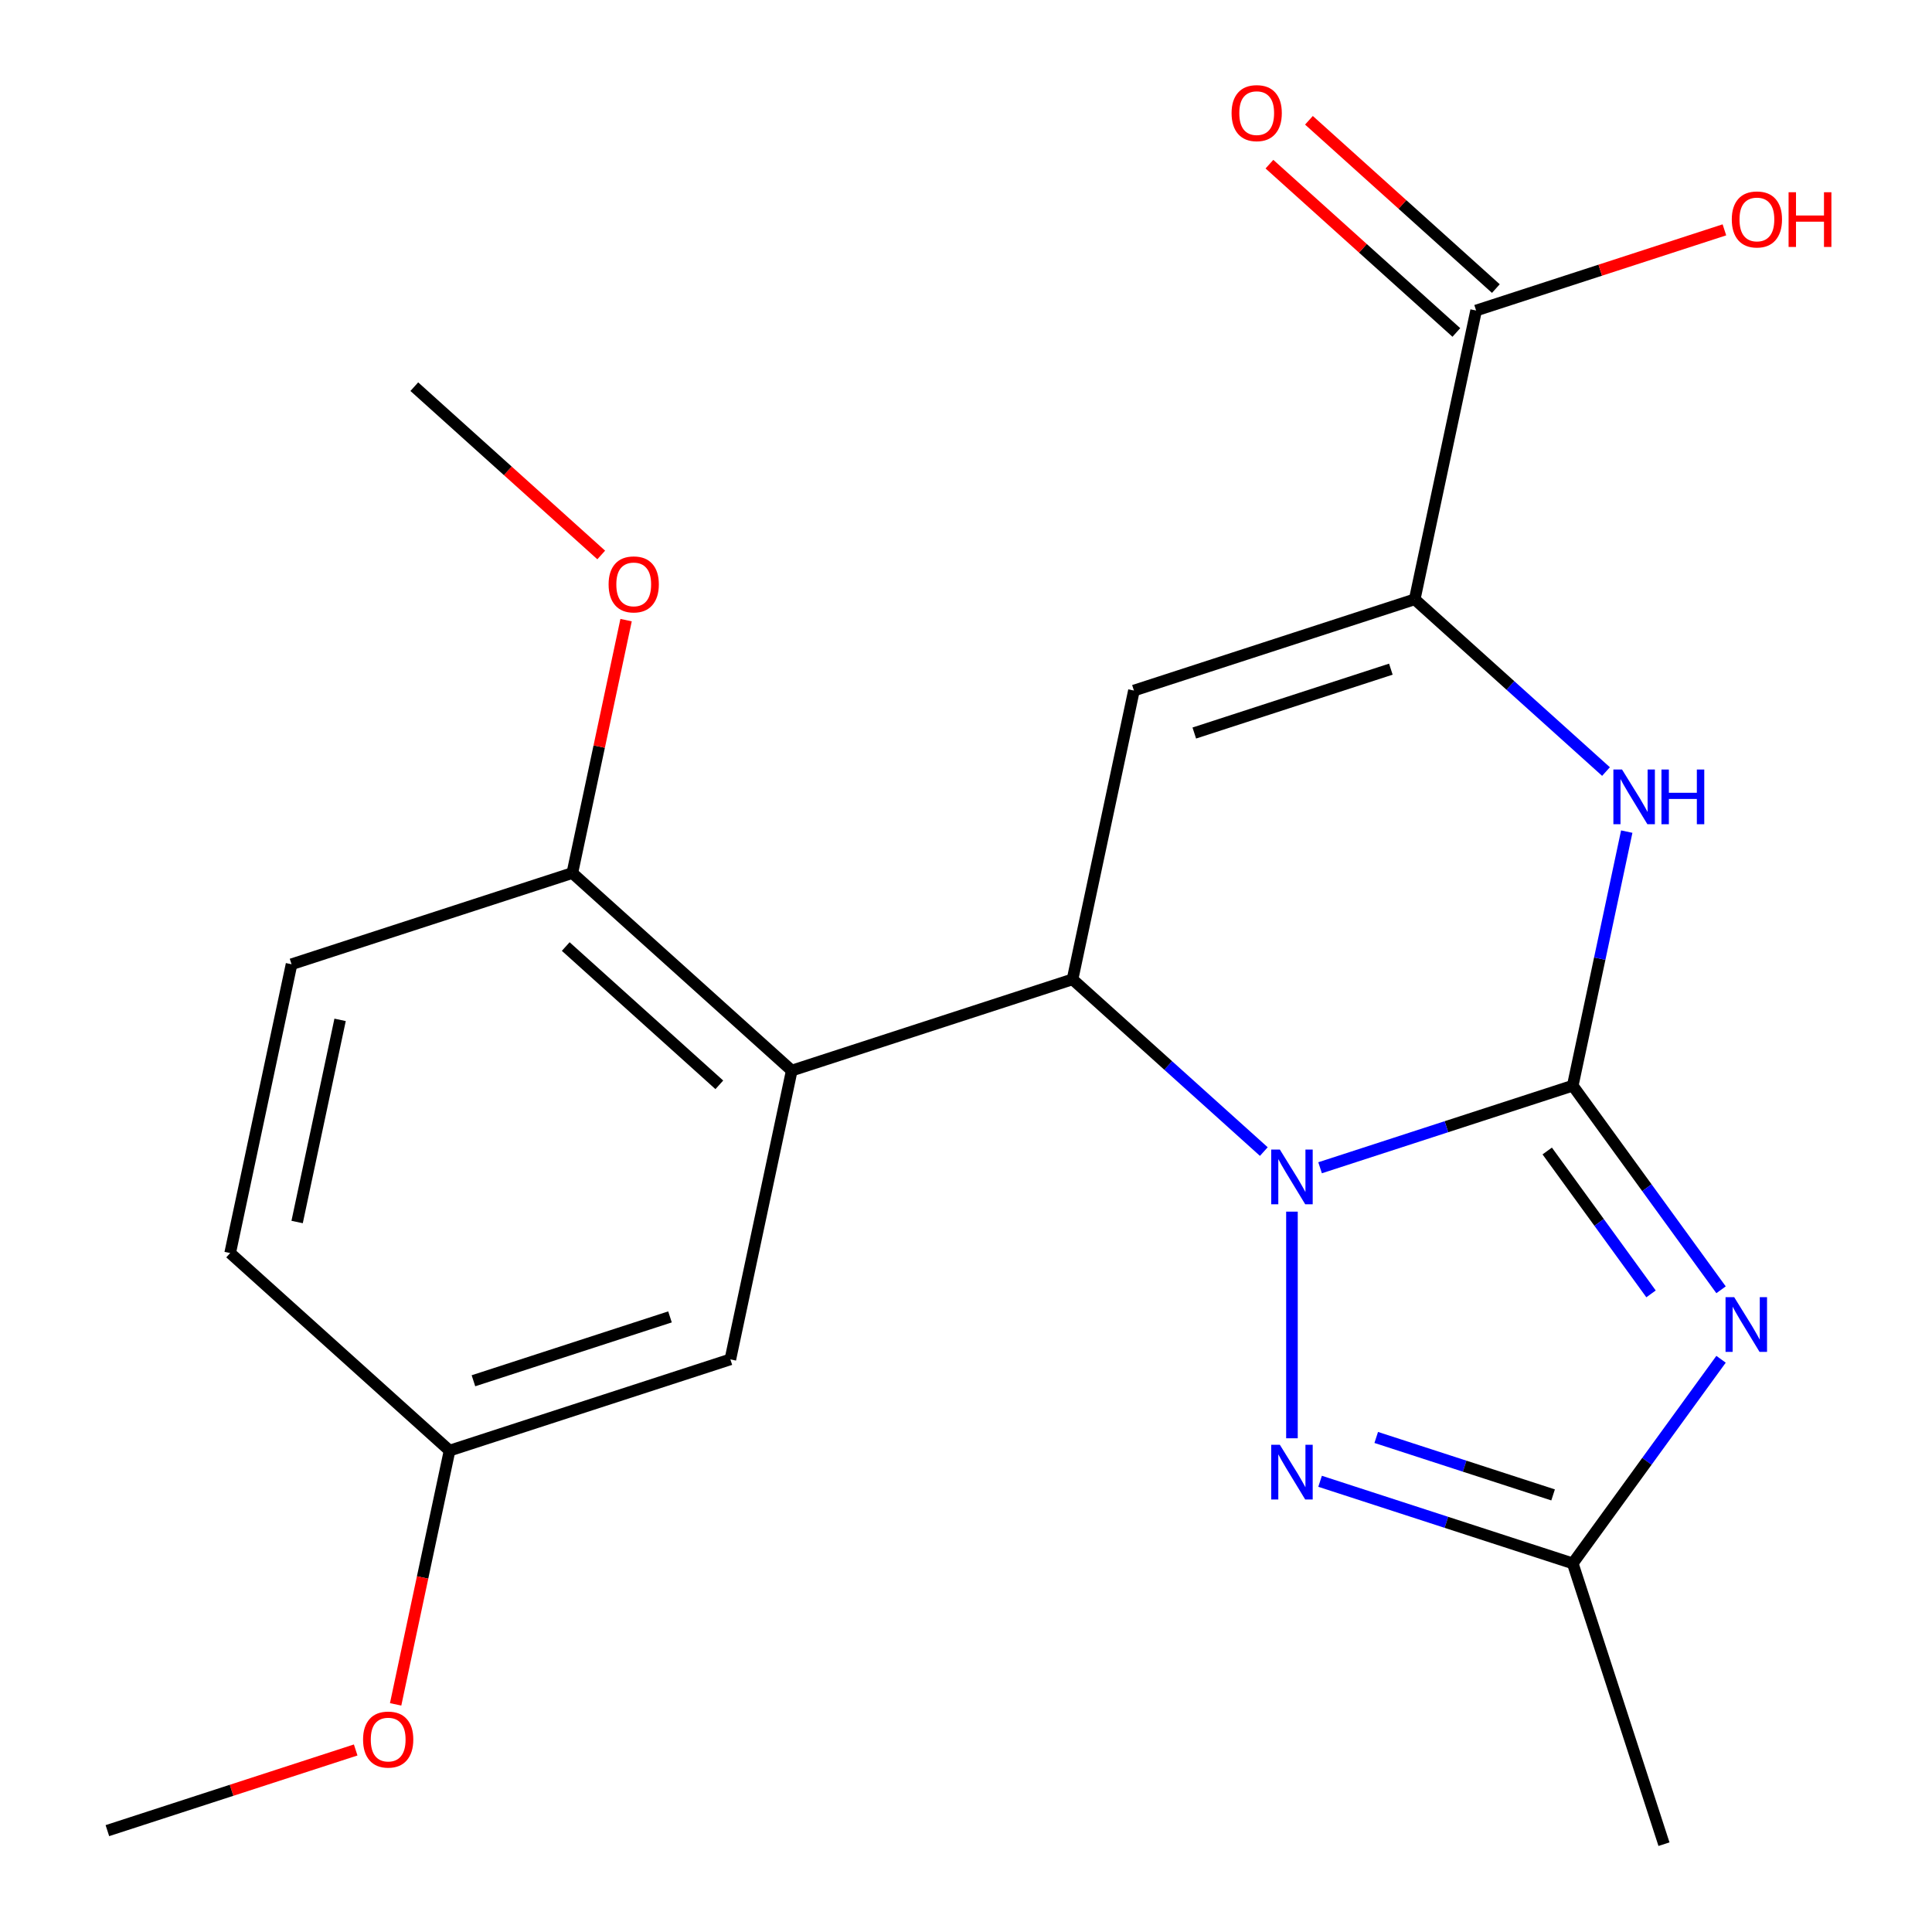 <?xml version='1.0' encoding='iso-8859-1'?>
<svg version='1.1' baseProfile='full'
              xmlns='http://www.w3.org/2000/svg'
                      xmlns:rdkit='http://www.rdkit.org/xml'
                      xmlns:xlink='http://www.w3.org/1999/xlink'
                  xml:space='preserve'
width='1000px' height='1000px' viewBox='0 0 1000 1000'>
<!-- END OF HEADER -->
<rect style='opacity:1.0;fill:#FFFFFF;stroke:none' width='1000' height='1000' x='0' y='0'> </rect>
<path class='bond-0' d='M 814.052,561.94 L 748.662,583.186' style='fill:none;fill-rule:evenodd;stroke:#000000;stroke-width:6px;stroke-linecap:butt;stroke-linejoin:miter;stroke-opacity:1' />
<path class='bond-0' d='M 748.662,583.186 L 683.273,604.433' style='fill:none;fill-rule:evenodd;stroke:#0000FF;stroke-width:6px;stroke-linecap:butt;stroke-linejoin:miter;stroke-opacity:1' />
<path class='bond-1' d='M 814.052,561.94 L 852.432,614.766' style='fill:none;fill-rule:evenodd;stroke:#000000;stroke-width:6px;stroke-linecap:butt;stroke-linejoin:miter;stroke-opacity:1' />
<path class='bond-1' d='M 852.432,614.766 L 890.813,667.593' style='fill:none;fill-rule:evenodd;stroke:#0000FF;stroke-width:6px;stroke-linecap:butt;stroke-linejoin:miter;stroke-opacity:1' />
<path class='bond-1' d='M 800.839,595.753 L 827.706,632.731' style='fill:none;fill-rule:evenodd;stroke:#000000;stroke-width:6px;stroke-linecap:butt;stroke-linejoin:miter;stroke-opacity:1' />
<path class='bond-1' d='M 827.706,632.731 L 854.572,669.71' style='fill:none;fill-rule:evenodd;stroke:#0000FF;stroke-width:6px;stroke-linecap:butt;stroke-linejoin:miter;stroke-opacity:1' />
<path class='bond-4' d='M 814.052,561.94 L 828.027,496.191' style='fill:none;fill-rule:evenodd;stroke:#000000;stroke-width:6px;stroke-linecap:butt;stroke-linejoin:miter;stroke-opacity:1' />
<path class='bond-4' d='M 828.027,496.191 L 842.003,430.441' style='fill:none;fill-rule:evenodd;stroke:#0000FF;stroke-width:6px;stroke-linecap:butt;stroke-linejoin:miter;stroke-opacity:1' />
<path class='bond-2' d='M 654.152,596.053 L 604.649,551.481' style='fill:none;fill-rule:evenodd;stroke:#0000FF;stroke-width:6px;stroke-linecap:butt;stroke-linejoin:miter;stroke-opacity:1' />
<path class='bond-2' d='M 604.649,551.481 L 555.146,506.908' style='fill:none;fill-rule:evenodd;stroke:#000000;stroke-width:6px;stroke-linecap:butt;stroke-linejoin:miter;stroke-opacity:1' />
<path class='bond-5' d='M 668.712,627.144 L 668.712,744.452' style='fill:none;fill-rule:evenodd;stroke:#0000FF;stroke-width:6px;stroke-linecap:butt;stroke-linejoin:miter;stroke-opacity:1' />
<path class='bond-8' d='M 890.813,703.554 L 852.432,756.38' style='fill:none;fill-rule:evenodd;stroke:#0000FF;stroke-width:6px;stroke-linecap:butt;stroke-linejoin:miter;stroke-opacity:1' />
<path class='bond-8' d='M 852.432,756.38 L 814.052,809.206' style='fill:none;fill-rule:evenodd;stroke:#000000;stroke-width:6px;stroke-linecap:butt;stroke-linejoin:miter;stroke-opacity:1' />
<path class='bond-7' d='M 555.146,506.908 L 409.807,554.132' style='fill:none;fill-rule:evenodd;stroke:#000000;stroke-width:6px;stroke-linecap:butt;stroke-linejoin:miter;stroke-opacity:1' />
<path class='bond-23' d='M 555.146,506.908 L 586.919,357.429' style='fill:none;fill-rule:evenodd;stroke:#000000;stroke-width:6px;stroke-linecap:butt;stroke-linejoin:miter;stroke-opacity:1' />
<path class='bond-3' d='M 586.919,357.429 L 732.258,310.205' style='fill:none;fill-rule:evenodd;stroke:#000000;stroke-width:6px;stroke-linecap:butt;stroke-linejoin:miter;stroke-opacity:1' />
<path class='bond-3' d='M 618.164,379.413 L 719.902,346.357' style='fill:none;fill-rule:evenodd;stroke:#000000;stroke-width:6px;stroke-linecap:butt;stroke-linejoin:miter;stroke-opacity:1' />
<path class='bond-6' d='M 831.264,399.351 L 781.761,354.778' style='fill:none;fill-rule:evenodd;stroke:#0000FF;stroke-width:6px;stroke-linecap:butt;stroke-linejoin:miter;stroke-opacity:1' />
<path class='bond-6' d='M 781.761,354.778 L 732.258,310.205' style='fill:none;fill-rule:evenodd;stroke:#000000;stroke-width:6px;stroke-linecap:butt;stroke-linejoin:miter;stroke-opacity:1' />
<path class='bond-22' d='M 683.273,766.714 L 748.662,787.96' style='fill:none;fill-rule:evenodd;stroke:#0000FF;stroke-width:6px;stroke-linecap:butt;stroke-linejoin:miter;stroke-opacity:1' />
<path class='bond-22' d='M 748.662,787.96 L 814.052,809.206' style='fill:none;fill-rule:evenodd;stroke:#000000;stroke-width:6px;stroke-linecap:butt;stroke-linejoin:miter;stroke-opacity:1' />
<path class='bond-22' d='M 712.334,744.02 L 758.107,758.892' style='fill:none;fill-rule:evenodd;stroke:#0000FF;stroke-width:6px;stroke-linecap:butt;stroke-linejoin:miter;stroke-opacity:1' />
<path class='bond-22' d='M 758.107,758.892 L 803.88,773.764' style='fill:none;fill-rule:evenodd;stroke:#000000;stroke-width:6px;stroke-linecap:butt;stroke-linejoin:miter;stroke-opacity:1' />
<path class='bond-9' d='M 732.258,310.205 L 764.031,160.726' style='fill:none;fill-rule:evenodd;stroke:#000000;stroke-width:6px;stroke-linecap:butt;stroke-linejoin:miter;stroke-opacity:1' />
<path class='bond-10' d='M 409.807,554.132 L 296.24,451.876' style='fill:none;fill-rule:evenodd;stroke:#000000;stroke-width:6px;stroke-linecap:butt;stroke-linejoin:miter;stroke-opacity:1' />
<path class='bond-10' d='M 372.321,561.507 L 292.824,489.928' style='fill:none;fill-rule:evenodd;stroke:#000000;stroke-width:6px;stroke-linecap:butt;stroke-linejoin:miter;stroke-opacity:1' />
<path class='bond-11' d='M 409.807,554.132 L 378.034,703.611' style='fill:none;fill-rule:evenodd;stroke:#000000;stroke-width:6px;stroke-linecap:butt;stroke-linejoin:miter;stroke-opacity:1' />
<path class='bond-18' d='M 814.052,809.206 L 861.275,954.545' style='fill:none;fill-rule:evenodd;stroke:#000000;stroke-width:6px;stroke-linecap:butt;stroke-linejoin:miter;stroke-opacity:1' />
<path class='bond-12' d='M 774.256,149.369 L 725.883,105.814' style='fill:none;fill-rule:evenodd;stroke:#000000;stroke-width:6px;stroke-linecap:butt;stroke-linejoin:miter;stroke-opacity:1' />
<path class='bond-12' d='M 725.883,105.814 L 677.51,62.259' style='fill:none;fill-rule:evenodd;stroke:#FF0000;stroke-width:6px;stroke-linecap:butt;stroke-linejoin:miter;stroke-opacity:1' />
<path class='bond-12' d='M 753.805,172.082 L 705.432,128.527' style='fill:none;fill-rule:evenodd;stroke:#000000;stroke-width:6px;stroke-linecap:butt;stroke-linejoin:miter;stroke-opacity:1' />
<path class='bond-12' d='M 705.432,128.527 L 657.059,84.972' style='fill:none;fill-rule:evenodd;stroke:#FF0000;stroke-width:6px;stroke-linecap:butt;stroke-linejoin:miter;stroke-opacity:1' />
<path class='bond-15' d='M 764.031,160.726 L 828.29,139.847' style='fill:none;fill-rule:evenodd;stroke:#000000;stroke-width:6px;stroke-linecap:butt;stroke-linejoin:miter;stroke-opacity:1' />
<path class='bond-15' d='M 828.29,139.847 L 892.55,118.968' style='fill:none;fill-rule:evenodd;stroke:#FF0000;stroke-width:6px;stroke-linecap:butt;stroke-linejoin:miter;stroke-opacity:1' />
<path class='bond-13' d='M 296.24,451.876 L 150.901,499.1' style='fill:none;fill-rule:evenodd;stroke:#000000;stroke-width:6px;stroke-linecap:butt;stroke-linejoin:miter;stroke-opacity:1' />
<path class='bond-17' d='M 296.24,451.876 L 310.152,386.427' style='fill:none;fill-rule:evenodd;stroke:#000000;stroke-width:6px;stroke-linecap:butt;stroke-linejoin:miter;stroke-opacity:1' />
<path class='bond-17' d='M 310.152,386.427 L 324.064,320.977' style='fill:none;fill-rule:evenodd;stroke:#FF0000;stroke-width:6px;stroke-linecap:butt;stroke-linejoin:miter;stroke-opacity:1' />
<path class='bond-14' d='M 378.034,703.611 L 232.695,750.835' style='fill:none;fill-rule:evenodd;stroke:#000000;stroke-width:6px;stroke-linecap:butt;stroke-linejoin:miter;stroke-opacity:1' />
<path class='bond-14' d='M 346.788,681.627 L 245.051,714.683' style='fill:none;fill-rule:evenodd;stroke:#000000;stroke-width:6px;stroke-linecap:butt;stroke-linejoin:miter;stroke-opacity:1' />
<path class='bond-24' d='M 150.901,499.1 L 119.128,648.579' style='fill:none;fill-rule:evenodd;stroke:#000000;stroke-width:6px;stroke-linecap:butt;stroke-linejoin:miter;stroke-opacity:1' />
<path class='bond-24' d='M 176.031,527.876 L 153.79,632.512' style='fill:none;fill-rule:evenodd;stroke:#000000;stroke-width:6px;stroke-linecap:butt;stroke-linejoin:miter;stroke-opacity:1' />
<path class='bond-16' d='M 232.695,750.835 L 119.128,648.579' style='fill:none;fill-rule:evenodd;stroke:#000000;stroke-width:6px;stroke-linecap:butt;stroke-linejoin:miter;stroke-opacity:1' />
<path class='bond-19' d='M 232.695,750.835 L 218.736,816.504' style='fill:none;fill-rule:evenodd;stroke:#000000;stroke-width:6px;stroke-linecap:butt;stroke-linejoin:miter;stroke-opacity:1' />
<path class='bond-19' d='M 218.736,816.504 L 204.778,882.173' style='fill:none;fill-rule:evenodd;stroke:#FF0000;stroke-width:6px;stroke-linecap:butt;stroke-linejoin:miter;stroke-opacity:1' />
<path class='bond-20' d='M 311.192,287.251 L 262.819,243.696' style='fill:none;fill-rule:evenodd;stroke:#FF0000;stroke-width:6px;stroke-linecap:butt;stroke-linejoin:miter;stroke-opacity:1' />
<path class='bond-20' d='M 262.819,243.696 L 214.446,200.141' style='fill:none;fill-rule:evenodd;stroke:#000000;stroke-width:6px;stroke-linecap:butt;stroke-linejoin:miter;stroke-opacity:1' />
<path class='bond-21' d='M 184.101,905.779 L 119.842,926.658' style='fill:none;fill-rule:evenodd;stroke:#FF0000;stroke-width:6px;stroke-linecap:butt;stroke-linejoin:miter;stroke-opacity:1' />
<path class='bond-21' d='M 119.842,926.658 L 55.582,947.538' style='fill:none;fill-rule:evenodd;stroke:#000000;stroke-width:6px;stroke-linecap:butt;stroke-linejoin:miter;stroke-opacity:1' />
<path  class='atom-1' d='M 662.452 595.004
L 671.732 610.004
Q 672.652 611.484, 674.132 614.164
Q 675.612 616.844, 675.692 617.004
L 675.692 595.004
L 679.452 595.004
L 679.452 623.324
L 675.572 623.324
L 665.612 606.924
Q 664.452 605.004, 663.212 602.804
Q 662.012 600.604, 661.652 599.924
L 661.652 623.324
L 657.972 623.324
L 657.972 595.004
L 662.452 595.004
' fill='#0000FF'/>
<path  class='atom-2' d='M 897.616 671.413
L 906.896 686.413
Q 907.816 687.893, 909.296 690.573
Q 910.776 693.253, 910.856 693.413
L 910.856 671.413
L 914.616 671.413
L 914.616 699.733
L 910.736 699.733
L 900.776 683.333
Q 899.616 681.413, 898.376 679.213
Q 897.176 677.013, 896.816 676.333
L 896.816 699.733
L 893.136 699.733
L 893.136 671.413
L 897.616 671.413
' fill='#0000FF'/>
<path  class='atom-5' d='M 839.565 398.301
L 848.845 413.301
Q 849.765 414.781, 851.245 417.461
Q 852.725 420.141, 852.805 420.301
L 852.805 398.301
L 856.565 398.301
L 856.565 426.621
L 852.685 426.621
L 842.725 410.221
Q 841.565 408.301, 840.325 406.101
Q 839.125 403.901, 838.765 403.221
L 838.765 426.621
L 835.085 426.621
L 835.085 398.301
L 839.565 398.301
' fill='#0000FF'/>
<path  class='atom-5' d='M 859.965 398.301
L 863.805 398.301
L 863.805 410.341
L 878.285 410.341
L 878.285 398.301
L 882.125 398.301
L 882.125 426.621
L 878.285 426.621
L 878.285 413.541
L 863.805 413.541
L 863.805 426.621
L 859.965 426.621
L 859.965 398.301
' fill='#0000FF'/>
<path  class='atom-6' d='M 662.452 747.823
L 671.732 762.823
Q 672.652 764.303, 674.132 766.983
Q 675.612 769.663, 675.692 769.823
L 675.692 747.823
L 679.452 747.823
L 679.452 776.143
L 675.572 776.143
L 665.612 759.743
Q 664.452 757.823, 663.212 755.623
Q 662.012 753.423, 661.652 752.743
L 661.652 776.143
L 657.972 776.143
L 657.972 747.823
L 662.452 747.823
' fill='#0000FF'/>
<path  class='atom-13' d='M 637.464 58.55
Q 637.464 51.75, 640.824 47.95
Q 644.184 44.15, 650.464 44.15
Q 656.744 44.15, 660.104 47.95
Q 663.464 51.75, 663.464 58.55
Q 663.464 65.43, 660.064 69.35
Q 656.664 73.23, 650.464 73.23
Q 644.224 73.23, 640.824 69.35
Q 637.464 65.47, 637.464 58.55
M 650.464 70.03
Q 654.784 70.03, 657.104 67.15
Q 659.464 64.23, 659.464 58.55
Q 659.464 52.99, 657.104 50.19
Q 654.784 47.35, 650.464 47.35
Q 646.144 47.35, 643.784 50.15
Q 641.464 52.95, 641.464 58.55
Q 641.464 64.27, 643.784 67.15
Q 646.144 70.03, 650.464 70.03
' fill='#FF0000'/>
<path  class='atom-16' d='M 896.37 113.582
Q 896.37 106.782, 899.73 102.982
Q 903.09 99.182, 909.37 99.182
Q 915.65 99.182, 919.01 102.982
Q 922.37 106.782, 922.37 113.582
Q 922.37 120.462, 918.97 124.382
Q 915.57 128.262, 909.37 128.262
Q 903.13 128.262, 899.73 124.382
Q 896.37 120.502, 896.37 113.582
M 909.37 125.062
Q 913.69 125.062, 916.01 122.182
Q 918.37 119.262, 918.37 113.582
Q 918.37 108.022, 916.01 105.222
Q 913.69 102.382, 909.37 102.382
Q 905.05 102.382, 902.69 105.182
Q 900.37 107.982, 900.37 113.582
Q 900.37 119.302, 902.69 122.182
Q 905.05 125.062, 909.37 125.062
' fill='#FF0000'/>
<path  class='atom-16' d='M 925.77 99.502
L 929.61 99.502
L 929.61 111.542
L 944.09 111.542
L 944.09 99.502
L 947.93 99.502
L 947.93 127.822
L 944.09 127.822
L 944.09 114.742
L 929.61 114.742
L 929.61 127.822
L 925.77 127.822
L 925.77 99.502
' fill='#FF0000'/>
<path  class='atom-18' d='M 315.013 302.477
Q 315.013 295.677, 318.373 291.877
Q 321.733 288.077, 328.013 288.077
Q 334.293 288.077, 337.653 291.877
Q 341.013 295.677, 341.013 302.477
Q 341.013 309.357, 337.613 313.277
Q 334.213 317.157, 328.013 317.157
Q 321.773 317.157, 318.373 313.277
Q 315.013 309.397, 315.013 302.477
M 328.013 313.957
Q 332.333 313.957, 334.653 311.077
Q 337.013 308.157, 337.013 302.477
Q 337.013 296.917, 334.653 294.117
Q 332.333 291.277, 328.013 291.277
Q 323.693 291.277, 321.333 294.077
Q 319.013 296.877, 319.013 302.477
Q 319.013 308.197, 321.333 311.077
Q 323.693 313.957, 328.013 313.957
' fill='#FF0000'/>
<path  class='atom-20' d='M 187.922 900.394
Q 187.922 893.594, 191.282 889.794
Q 194.642 885.994, 200.922 885.994
Q 207.202 885.994, 210.562 889.794
Q 213.922 893.594, 213.922 900.394
Q 213.922 907.274, 210.522 911.194
Q 207.122 915.074, 200.922 915.074
Q 194.682 915.074, 191.282 911.194
Q 187.922 907.314, 187.922 900.394
M 200.922 911.874
Q 205.242 911.874, 207.562 908.994
Q 209.922 906.074, 209.922 900.394
Q 209.922 894.834, 207.562 892.034
Q 205.242 889.194, 200.922 889.194
Q 196.602 889.194, 194.242 891.994
Q 191.922 894.794, 191.922 900.394
Q 191.922 906.114, 194.242 908.994
Q 196.602 911.874, 200.922 911.874
' fill='#FF0000'/>
</svg>
